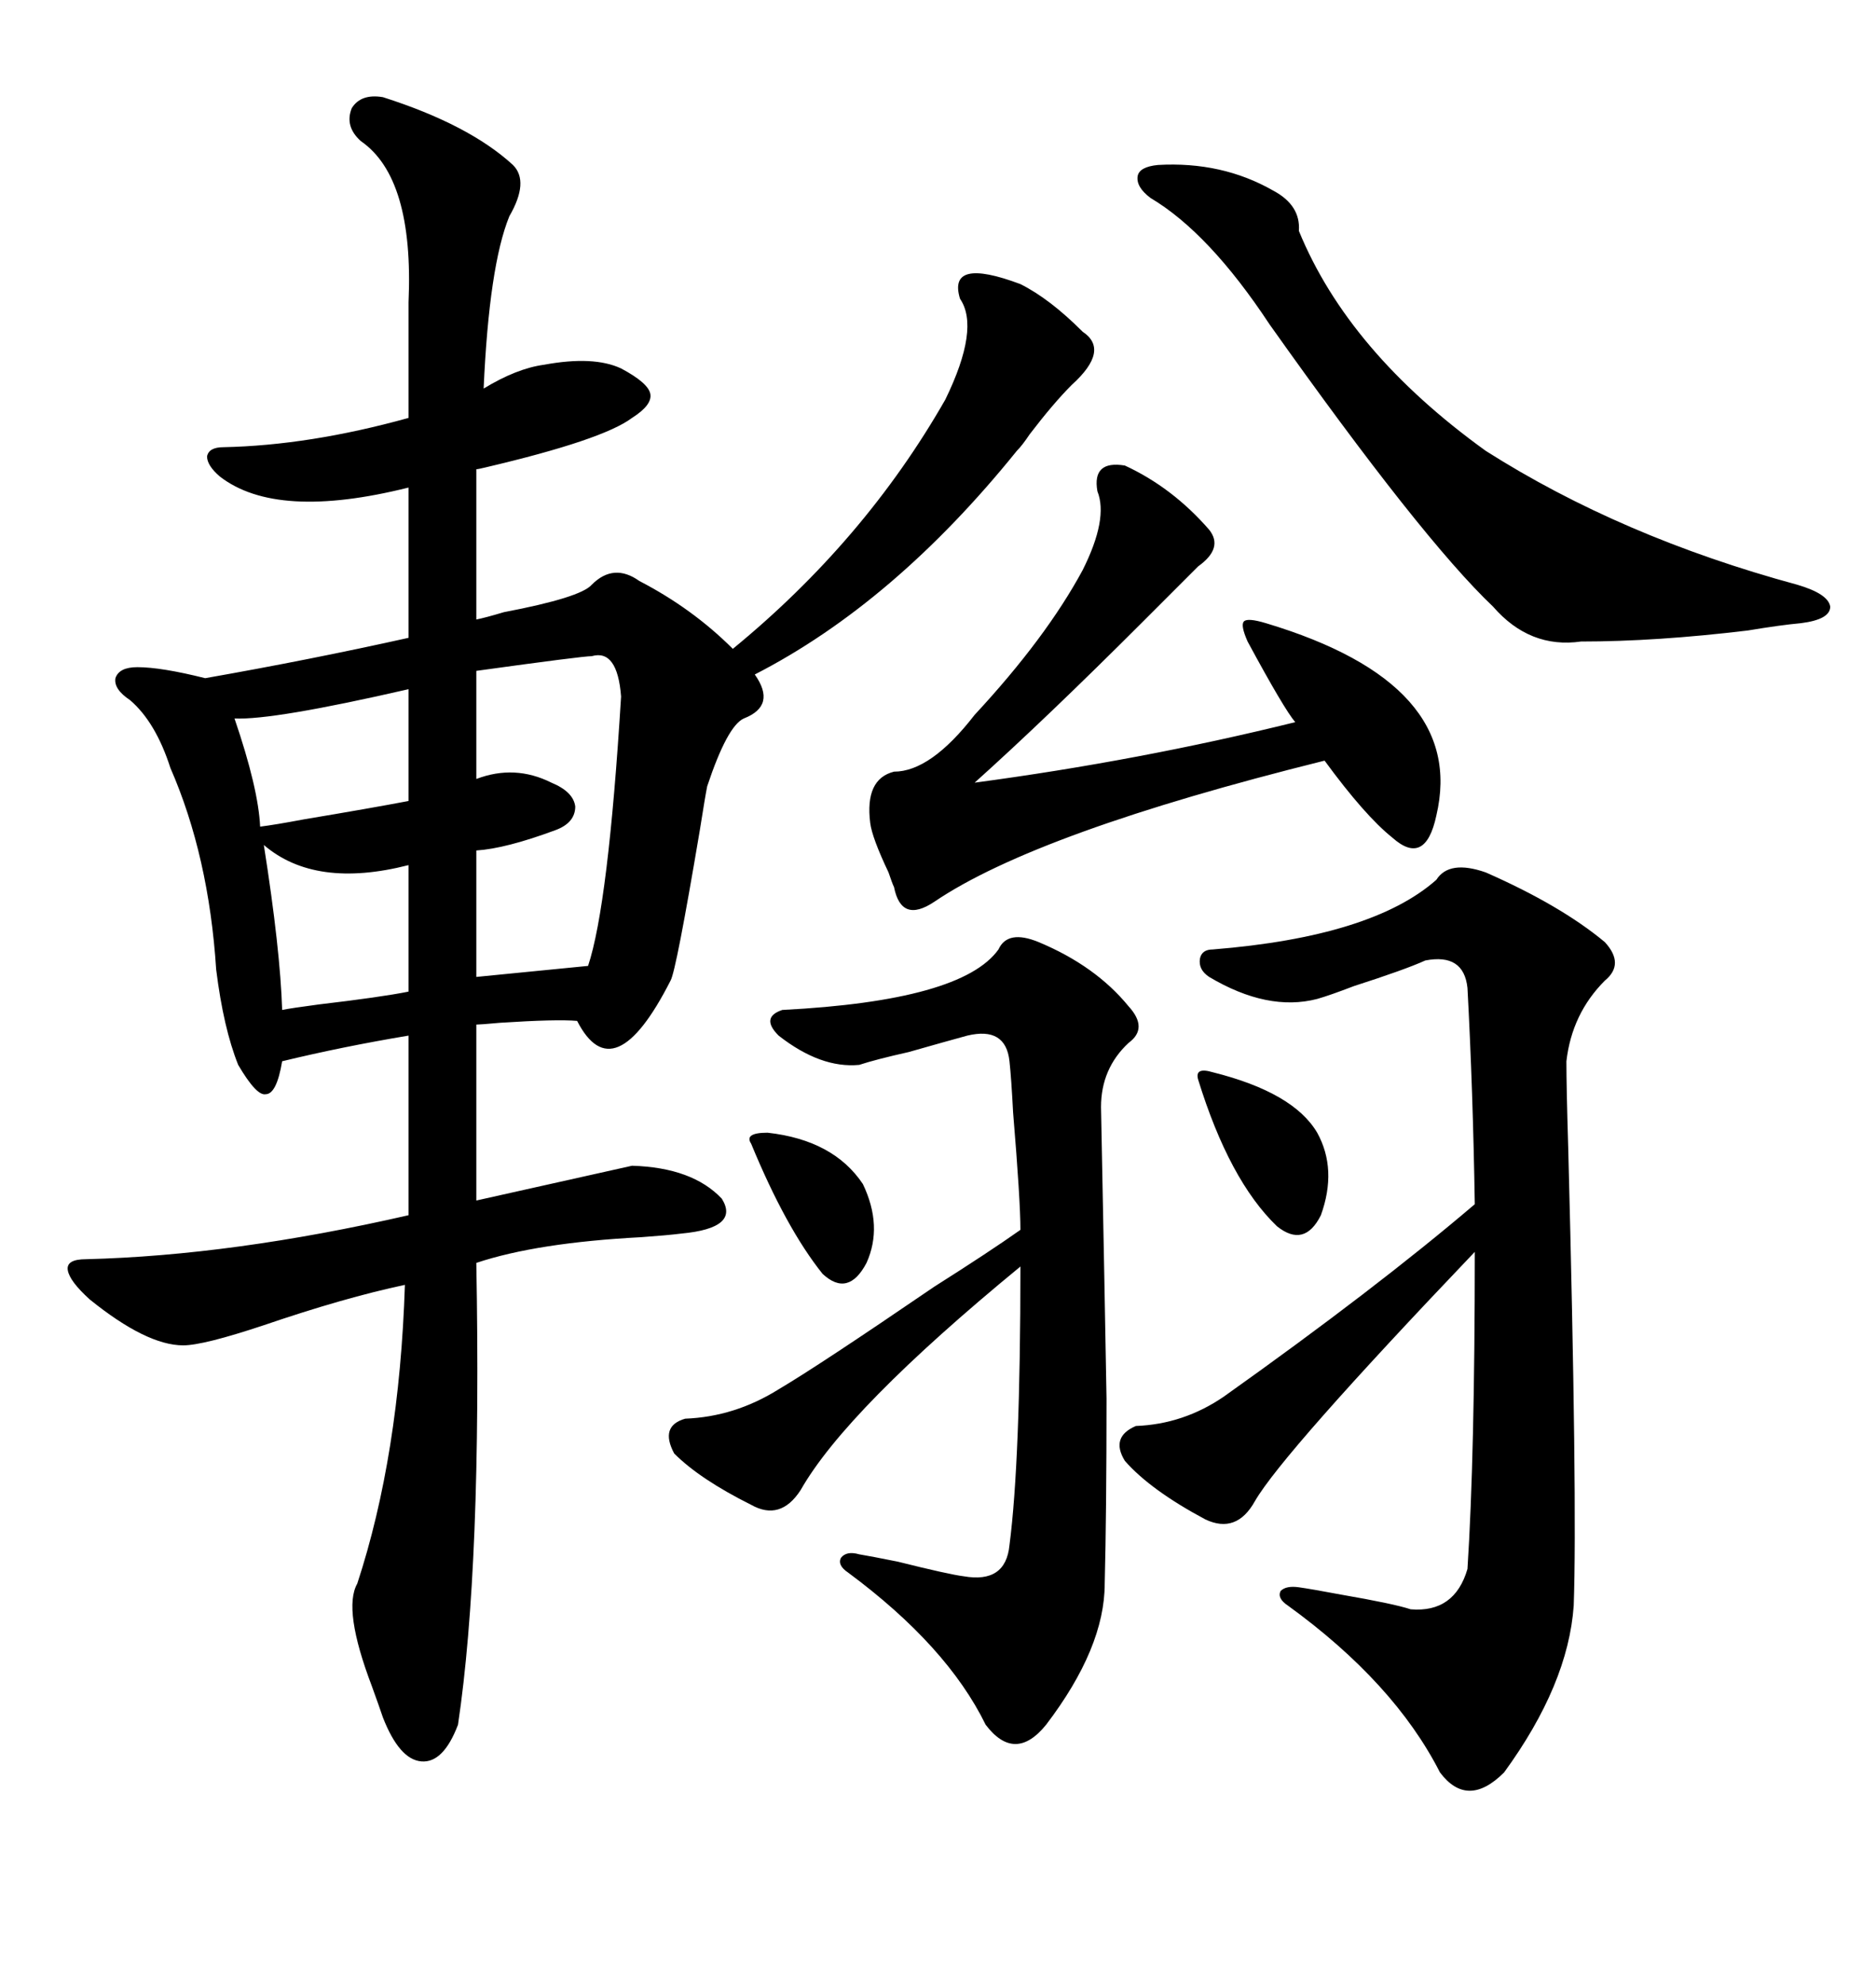 <svg xmlns="http://www.w3.org/2000/svg" xmlns:xlink="http://www.w3.org/1999/xlink" width="300" height="317.285"><path d="M82.03 26.37L82.03 26.37Q84.67 29.00 81.45 34.57L81.45 34.57Q78.22 42.48 77.34 62.11L77.34 62.11Q82.62 58.89 87.01 58.30L87.01 58.30Q94.92 56.84 99.32 58.89L99.32 58.89Q103.71 61.23 104.00 62.99L104.00 62.99Q104.30 64.75 101.07 66.80L101.07 66.80Q96.39 70.31 77.64 74.71L77.64 74.71Q76.46 75 76.17 75L76.17 75L76.17 99.02Q77.64 98.73 80.57 97.85L80.57 97.85Q92.87 95.51 94.63 93.46L94.63 93.46Q98.14 89.94 102.25 92.87L102.25 92.87Q110.74 97.27 117.19 103.71L117.19 103.71Q138.28 86.43 151.17 63.87L151.17 63.87Q156.74 52.44 153.52 47.75L153.52 47.75Q151.46 41.02 163.18 45.41L163.18 45.41Q167.87 47.75 173.14 53.03L173.14 53.03Q177.54 55.96 171.39 61.52L171.39 61.52Q168.46 64.45 164.65 69.43L164.65 69.43Q163.48 71.19 162.60 72.07L162.60 72.07Q142.97 96.39 120.70 107.81L120.70 107.81Q124.22 112.79 118.95 114.84L118.95 114.84Q116.31 116.02 113.09 125.68L113.09 125.68Q112.79 127.15 111.91 132.71L111.91 132.71Q108.11 155.27 107.23 156.74L107.23 156.74Q98.14 174.61 92.29 163.18L92.29 163.18Q89.06 162.89 79.98 163.48L79.98 163.48Q76.76 163.77 76.17 163.77L76.17 163.77L76.17 186.91L76.17 191.89L101.07 186.33Q110.74 186.62 115.43 191.60L115.43 191.60Q118.36 196.29 108.98 197.17L108.98 197.17Q106.64 197.46 102.54 197.75L102.54 197.75Q85.84 198.63 76.17 201.86L76.17 201.86Q77.05 250.20 73.24 275.68L73.24 275.68Q70.90 281.84 67.38 281.54L67.38 281.54Q63.87 281.25 61.23 274.51L61.23 274.51Q60.64 272.75 59.47 269.53L59.47 269.53Q54.79 257.23 57.13 253.13L57.13 253.13Q63.87 232.62 64.75 205.37L64.75 205.37Q55.08 207.42 42.19 211.82L42.19 211.82Q32.52 215.04 29.30 215.04L29.30 215.04Q23.44 215.04 14.36 207.71L14.36 207.71Q11.13 204.79 10.84 203.03L10.84 203.03Q10.55 201.27 13.77 201.27L13.77 201.27Q37.21 200.68 65.33 194.24L65.33 194.24L65.33 190.43L65.33 165.53Q54.79 167.29 45.12 169.63L45.12 169.63Q44.24 174.90 42.48 174.90L42.48 174.90Q41.02 175.20 38.09 170.21L38.09 170.21Q35.74 164.36 34.57 154.98L34.57 154.98Q33.40 136.82 27.25 122.75L27.25 122.75Q24.90 115.43 20.80 111.91L20.80 111.91Q18.16 110.16 18.46 108.40L18.46 108.40Q19.04 106.64 21.97 106.64L21.97 106.64Q25.78 106.64 32.81 108.40L32.81 108.40Q49.51 105.47 65.33 101.95L65.33 101.95L65.33 77.93Q44.24 83.20 35.16 76.17L35.16 76.17Q33.11 74.41 33.11 72.95L33.11 72.95Q33.40 71.48 35.74 71.48L35.74 71.48Q49.51 71.19 65.33 66.80L65.33 66.80L65.33 48.34Q66.21 28.42 57.71 22.56L57.71 22.56Q55.08 20.21 56.25 17.29L56.25 17.29Q57.71 14.94 61.23 15.53L61.23 15.53Q75 19.92 82.03 26.37ZM229.69 140.63L229.69 140.63Q231.74 137.40 237.60 139.45L237.60 139.45Q249.61 144.73 256.64 150.59L256.64 150.59Q259.86 154.10 256.64 156.74L256.64 156.74Q251.37 162.01 250.49 169.63L250.49 169.63Q250.49 173.73 250.78 183.40L250.78 183.40Q252.25 239.94 251.66 256.64L251.66 256.64Q250.78 269.24 240.53 283.30L240.53 283.30Q234.67 289.16 230.27 283.30L230.27 283.30Q222.95 268.95 205.96 256.64L205.96 256.64Q204.20 255.47 204.79 254.30L204.79 254.30Q205.66 253.42 207.71 253.71L207.71 253.71Q209.77 254.00 214.45 254.88L214.45 254.88Q222.95 256.35 225.59 257.23L225.59 257.23Q232.62 257.81 234.67 250.78L234.67 250.78Q235.84 232.62 235.84 200.10L235.84 200.10Q205.08 232.32 200.68 239.94L200.68 239.94Q197.75 245.21 192.77 242.87L192.77 242.87Q183.98 238.18 179.88 233.50L179.88 233.50Q177.54 229.69 181.64 227.93L181.64 227.93Q189.26 227.64 195.70 223.24L195.70 223.24Q220.02 205.96 235.84 192.48L235.84 192.48Q235.55 174.32 234.67 157.91L234.67 157.91Q234.08 152.34 227.93 153.52L227.93 153.52Q224.71 154.98 216.50 157.62L216.50 157.62Q212.70 159.08 210.64 159.67L210.64 159.67Q202.73 161.72 193.36 156.15L193.36 156.15Q191.60 154.98 191.89 153.22L191.89 153.22Q192.19 151.76 193.95 151.76L193.95 151.76Q219.43 149.71 229.69 140.63ZM159.67 151.76L159.67 151.76Q161.13 148.54 166.11 150.59L166.11 150.59Q175.20 154.39 180.47 160.84L180.47 160.84Q183.69 164.36 180.47 166.70L180.47 166.70Q176.07 170.80 176.07 176.95L176.07 176.95Q176.66 206.84 176.95 223.54L176.95 223.54Q176.95 241.70 176.66 253.13L176.66 253.13Q176.66 263.38 167.29 275.68L167.29 275.68Q162.30 281.84 157.62 275.68L157.62 275.68Q151.46 263.09 135.64 251.37L135.64 251.37Q133.89 250.20 134.47 249.02L134.47 249.02Q135.35 247.85 137.40 248.44L137.40 248.44Q139.16 248.73 143.55 249.61L143.55 249.61Q151.76 251.66 154.10 251.95L154.10 251.95Q160.84 253.13 161.43 246.97L161.43 246.97Q163.18 233.50 163.18 202.44L163.18 202.44Q135.35 225.29 128.03 238.18L128.03 238.18Q124.80 243.16 120.12 240.53L120.12 240.53Q111.91 236.43 107.81 232.32L107.81 232.32Q105.47 227.93 109.57 226.76L109.57 226.76Q117.48 226.46 124.51 222.07L124.51 222.07Q130.96 218.26 149.41 205.66L149.41 205.66Q158.20 200.10 163.18 196.58L163.18 196.58Q163.18 191.89 162.01 177.83L162.01 177.83Q161.72 172.27 161.43 169.63L161.43 169.63Q160.84 164.06 154.69 165.53L154.69 165.53Q151.46 166.41 145.31 168.16L145.31 168.16Q140.04 169.34 137.40 170.21L137.40 170.21Q131.25 170.80 124.51 165.53L124.51 165.53Q121.58 162.60 125.10 161.43L125.10 161.43Q153.81 159.96 159.67 151.76ZM175.49 78.52L175.49 78.52Q174.61 73.54 179.88 74.41L179.88 74.41Q187.50 77.93 193.36 84.67L193.36 84.67Q195.70 87.60 191.60 90.53L191.60 90.53Q189.55 92.58 182.81 99.32L182.81 99.32Q167.29 114.84 155.86 125.10L155.86 125.10Q182.23 121.58 207.13 115.43L207.13 115.43Q205.37 113.38 199.51 102.54L199.51 102.54Q198.34 99.90 198.93 99.32L198.93 99.32Q199.51 98.73 202.44 99.61L202.44 99.61Q234.67 109.28 229.69 130.37L229.69 130.37Q228.81 134.47 227.05 135.35L227.05 135.35Q225.29 136.23 222.66 133.89L222.66 133.89Q218.26 130.37 211.82 121.58L211.82 121.58Q165.82 133.01 149.41 144.14L149.41 144.14Q144.14 147.66 142.97 141.80L142.97 141.80Q142.68 141.21 142.09 139.45L142.09 139.45Q139.45 133.89 139.16 131.54L139.16 131.54Q138.28 124.51 142.97 123.34L142.97 123.34Q148.83 123.34 155.86 114.26L155.86 114.26Q167.29 101.95 173.14 91.11L173.14 91.11Q177.25 82.91 175.49 78.52ZM185.16 26.37L185.16 26.37Q195.41 25.78 203.61 30.47L203.61 30.47Q208.01 32.81 207.71 36.91L207.71 36.91Q215.63 56.25 237.60 72.07L237.60 72.07Q259.28 85.84 287.40 93.46L287.40 93.46Q292.38 94.92 292.68 96.97L292.68 96.97Q292.68 99.02 287.99 99.61L287.99 99.61Q284.77 99.90 279.49 100.78L279.49 100.78Q264.84 102.54 252.83 102.54L252.83 102.54Q244.63 103.71 238.77 96.97L238.77 96.97Q227.34 86.13 203.03 51.86L203.03 51.86Q193.36 37.21 183.98 31.64L183.98 31.64Q181.64 29.88 181.93 28.13L181.93 28.13Q182.23 26.66 185.16 26.37ZM94.63 104.88L94.63 104.88Q93.16 104.88 76.17 107.23L76.17 107.23L76.17 124.51Q82.32 122.17 88.18 125.10L88.18 125.10Q91.70 126.56 91.99 128.91L91.99 128.91Q91.99 131.54 88.77 132.71L88.77 132.71Q80.86 135.64 76.17 135.94L76.17 135.94L76.17 156.15L94.04 154.39Q97.27 144.73 99.32 111.33L99.32 111.33Q98.73 103.71 94.63 104.88ZM42.19 135.06L42.19 135.06Q44.82 151.76 45.12 161.43L45.12 161.43Q46.58 161.13 50.98 160.55L50.98 160.55Q60.94 159.38 65.33 158.50L65.33 158.50L65.33 138.28Q50.39 142.09 42.19 135.06ZM65.33 128.03L65.33 110.16Q43.65 115.14 37.50 114.84L37.50 114.84Q41.31 125.98 41.60 132.13L41.60 132.13Q43.95 131.84 48.63 130.96L48.63 130.96Q59.18 129.20 65.33 128.03L65.33 128.03ZM193.95 171.39L193.95 171.39Q206.84 174.61 210.64 181.05L210.64 181.05Q213.87 186.91 211.23 194.24L211.23 194.24Q208.59 199.51 204.20 196.00L204.20 196.00Q196.58 188.67 191.60 172.56L191.60 172.56Q191.02 170.51 193.95 171.39ZM122.75 181.05L122.75 181.05Q133.30 182.23 137.99 189.26L137.99 189.26Q141.21 196.00 138.57 201.86L138.57 201.86Q135.64 207.42 131.54 203.61L131.54 203.61Q125.68 196.29 120.12 182.81L120.12 182.81Q118.95 181.05 122.75 181.05Z"/></svg>